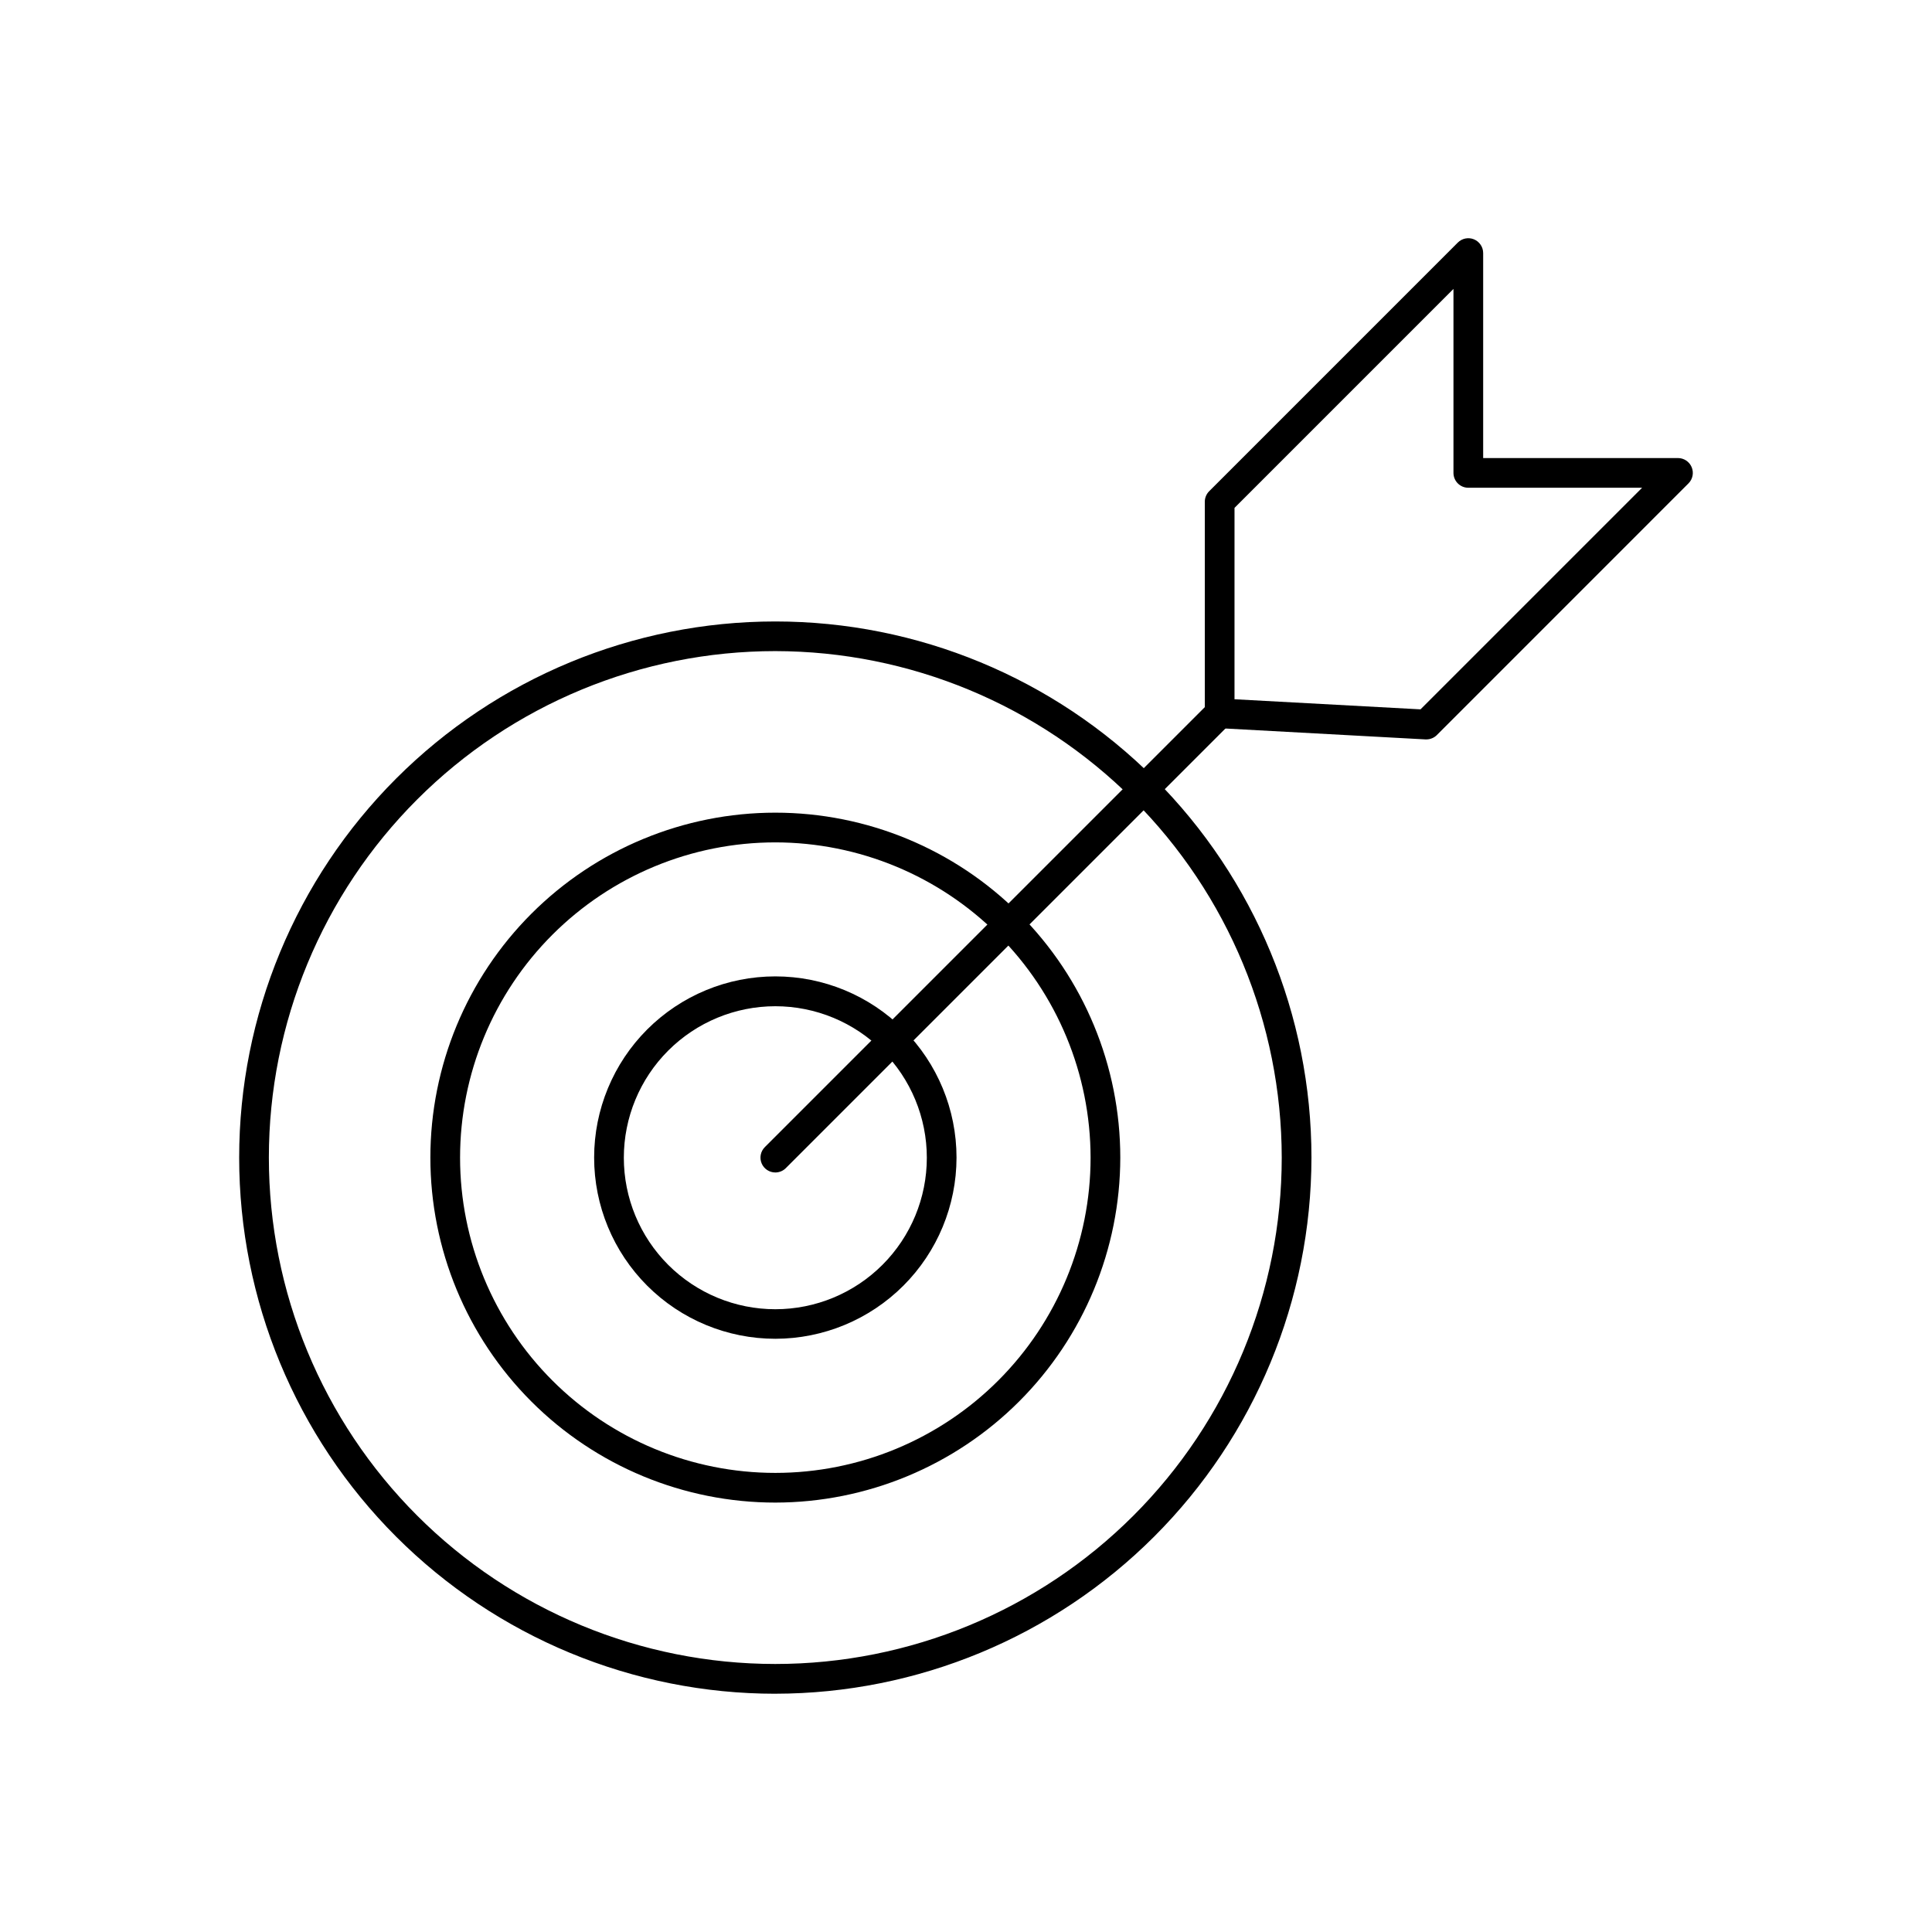 <?xml version="1.0" encoding="UTF-8"?>
<!-- Uploaded to: SVG Repo, www.svgrepo.com, Generator: SVG Repo Mixer Tools -->
<svg fill="#000000" width="800px" height="800px" version="1.1" viewBox="144 144 512 512" xmlns="http://www.w3.org/2000/svg">
 <g>
  <path d="m349.47 454.72c-1.59-0.004-3.027-0.961-3.637-2.43s-0.273-3.16 0.848-4.285l117.75-117.75c1.547-1.492 4-1.473 5.519 0.047s1.539 3.973 0.047 5.516l-117.75 117.75c-0.738 0.738-1.734 1.148-2.777 1.152z"/>
  <path d="m522.02 339.95h-0.238l-54.781-2.984v0.004c-2.086-0.117-3.719-1.848-3.715-3.938v-56.066c0-1.039 0.414-2.039 1.148-2.777l65.898-65.906v0.004c1.125-1.129 2.82-1.469 4.293-0.859 1.473 0.613 2.434 2.051 2.43 3.644v54.316h51.625c1.594 0 3.027 0.961 3.637 2.434 0.609 1.473 0.27 3.164-0.859 4.289l-66.676 66.691c-0.734 0.73-1.727 1.141-2.762 1.148zm-50.863-10.641 49.293 2.676 58.727-58.727h-46.059c-2.172 0-3.934-1.762-3.934-3.934v-48.754l-58.023 58.023z"/>
  <path d="m349.47 592.86c-37.684 0-73.824-14.965-100.47-41.609-26.645-26.645-41.617-62.785-41.617-100.47-0.004-37.684 14.965-73.82 41.609-100.47 26.648-26.648 62.785-41.617 100.47-41.617 37.684 0 73.824 14.969 100.47 41.613 26.648 26.645 41.617 62.785 41.617 100.47-0.043 37.668-15.027 73.781-41.66 100.41-26.637 26.637-62.746 41.621-100.41 41.668zm0-276.31c-35.594 0-69.73 14.137-94.902 39.305-25.172 25.164-39.312 59.301-39.316 94.895s14.133 69.734 39.301 94.902c25.168 25.172 59.301 39.316 94.895 39.32 35.598 0.004 69.734-14.133 94.906-39.301 25.172-25.164 39.316-59.301 39.32-94.895-0.039-35.582-14.191-69.699-39.348-94.863-25.16-25.164-59.273-39.32-94.855-39.363z"/>
  <path d="m349.47 542.2c-24.246 0-47.5-9.633-64.645-26.777-17.141-17.145-26.773-40.395-26.773-64.641s9.633-47.5 26.773-64.641c17.145-17.145 40.398-26.777 64.645-26.777s47.496 9.633 64.641 26.777c17.145 17.141 26.777 40.395 26.777 64.641-0.027 24.238-9.668 47.473-26.805 64.613-17.141 17.137-40.375 26.777-64.613 26.805zm0-174.96c-22.16 0-43.41 8.805-59.078 24.473-15.668 15.664-24.469 36.918-24.469 59.074s8.801 43.406 24.469 59.074 36.918 24.473 59.078 24.473c22.156 0 43.406-8.805 59.074-24.473s24.473-36.918 24.473-59.074c-0.027-22.148-8.836-43.387-24.5-59.047-15.66-15.664-36.898-24.473-59.047-24.5z"/>
  <path d="m349.47 498.79c-12.734 0-24.949-5.059-33.957-14.066-9.004-9.004-14.062-21.219-14.062-33.953s5.059-24.949 14.062-33.957c9.008-9.004 21.223-14.062 33.957-14.062s24.949 5.059 33.953 14.062c9.008 9.008 14.066 21.223 14.066 33.957-0.012 12.73-5.074 24.941-14.078 33.941-9.004 9.004-21.211 14.066-33.941 14.078zm0-88.129c-10.648 0-20.859 4.231-28.391 11.762-7.527 7.527-11.758 17.738-11.758 28.387 0 10.648 4.231 20.859 11.758 28.387 7.531 7.531 17.742 11.762 28.391 11.762s20.859-4.231 28.387-11.762c7.531-7.527 11.762-17.738 11.762-28.387 0-10.648-4.231-20.859-11.762-28.387-7.527-7.531-17.738-11.762-28.387-11.762z"/>
 </g>
</svg>